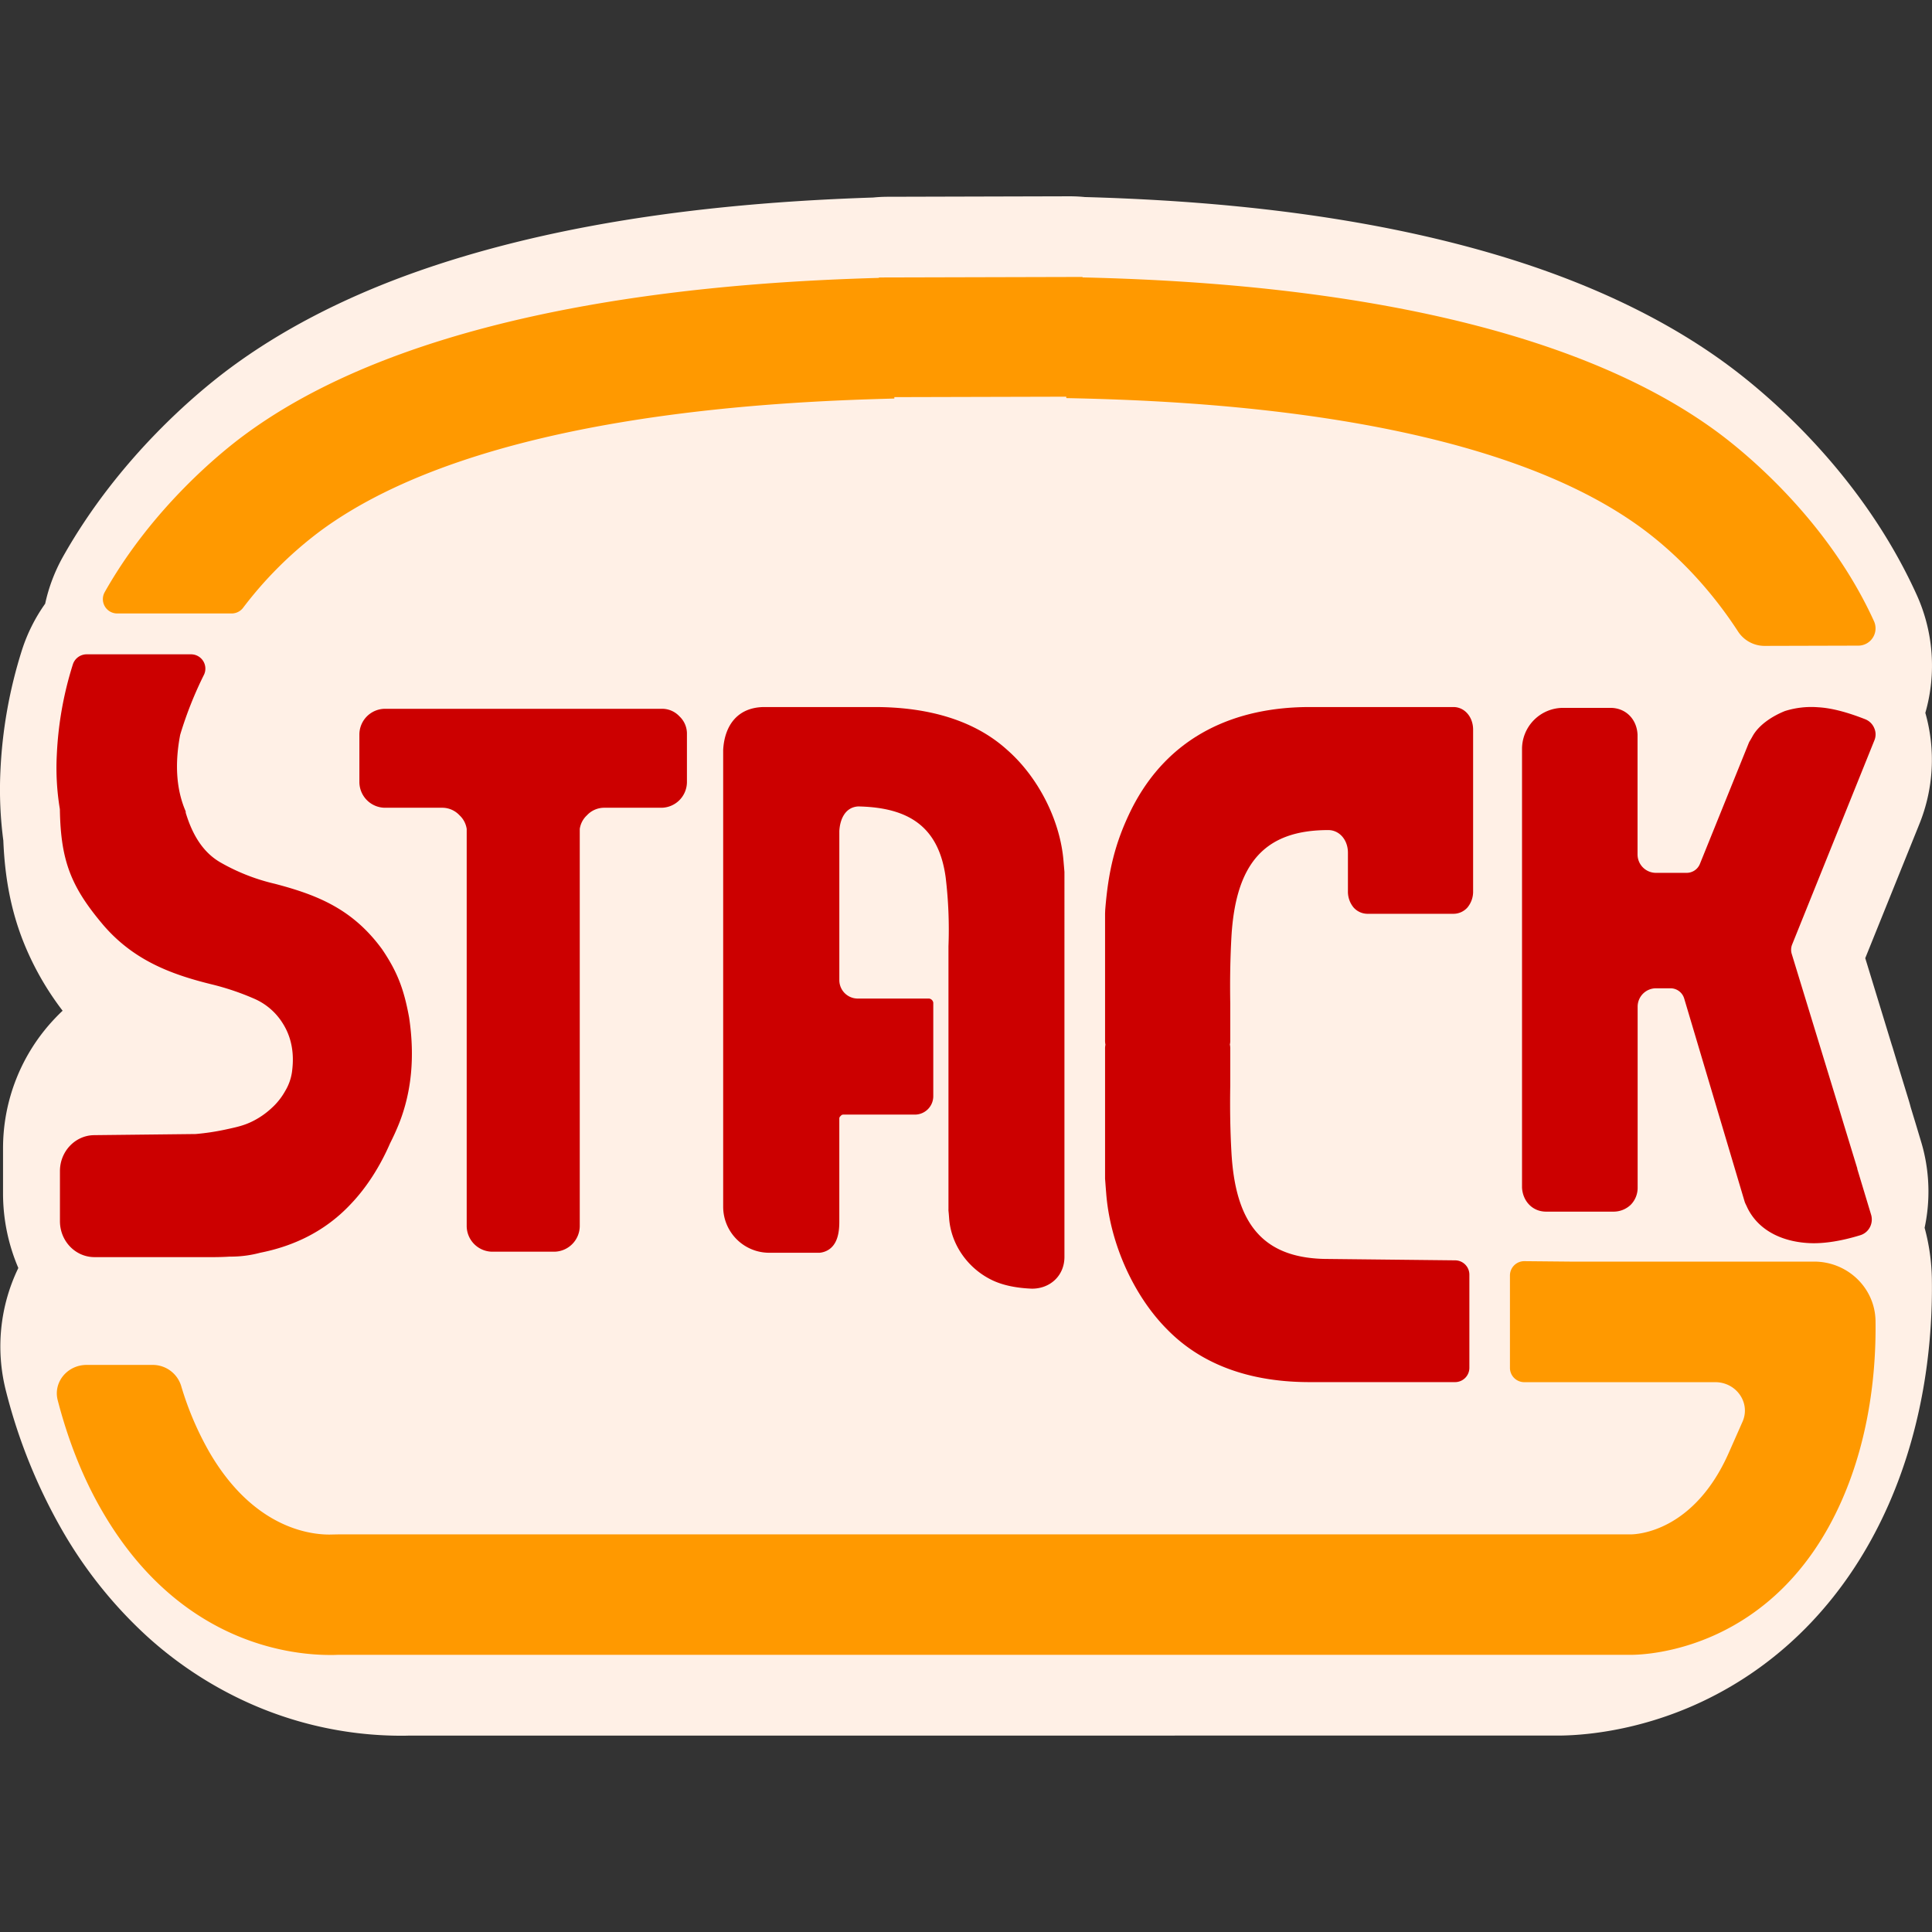 <?xml version="1.0" encoding="UTF-8"?> <svg xmlns="http://www.w3.org/2000/svg" id="Layer_1" data-name="Layer 1" viewBox="0 0 1080 1080"><rect x="0" y="0" width="1080" height="1080" fill="#333333" stroke="none"/><path d="M1075.87,686.34a96.72,96.72,0,0,0-.42-42.38c-.42-1.82-.91-3.63-1.45-5.43l-3-10L1068.1,619c-.32-1.26-.68-2.53-1.06-3.79l-6.77-22.11-2.14-7.09c-.23-.76-.47-1.51-.72-2.26l-14.72-48.14,30.19-74.82a95.7,95.7,0,0,0,3.39-62.29,95.74,95.74,0,0,0-4.92-66.2c-31.31-68.88-84.68-113-106.18-128.78-28-20.58-61.81-38-100.33-51.81-30.56-10.95-64.88-19.88-102-26.56-47-8.46-98.19-13.38-156.39-15q-4.23-.42-8.5-.42h-.23L496.44,110a83.17,83.17,0,0,0-8.37.42c-58.38,1.92-109.69,7.08-156.7,15.74-37.22,6.86-71.62,16-102.22,27.08-38.62,14-72.42,31.68-100.46,52.47C111.14,218.72,66.91,255,35.32,311a94.63,94.63,0,0,0-10.07,26.47,94.7,94.7,0,0,0-13,26A261.86,261.86,0,0,0,.22,431.34a217.78,217.78,0,0,0,1.64,38.52c.84,20.83,4.26,38.47,10.63,55.1A161.68,161.68,0,0,0,35,565c-1.44,1.36-2.84,2.75-4.21,4.2A105.3,105.3,0,0,0,1.7,642.06V667a105.8,105.8,0,0,0,8.55,41.81A100.68,100.68,0,0,0,3.44,778a307.58,307.58,0,0,0,31.41,77.59,247.16,247.16,0,0,0,47.21,59,216.59,216.59,0,0,0,53.85,35.94,208.61,208.61,0,0,0,87.75,19.75c1.71,0,3.44,0,5.15-.08H870.72c12.09,0,44.13-1.83,80.27-18.77,46.23-21.68,82.44-59.81,104.7-110.27,20.84-47.26,24.69-94.51,24.24-125.83A116.17,116.17,0,0,0,1075.87,686.34Z" fill="#fff0e6"></path><path d="M563,419.18c17.19,15.06,29.54,39,31.48,61.78.3,3.47.48,5.65.55,6.43,0,.22,0,.44,0,.66V702.62c0,10.43-7.91,17.76-18.15,17.76q-14.19-.57-23.16-5.21c-12.94-6.57-22.21-19.69-23.17-34.37-.14-2-.28-3.42-.35-4a7.75,7.75,0,0,1,0-.84V529a244.49,244.49,0,0,0-1.55-38.42c-3.86-28.77-21-39.2-48.85-39.78-7.33.39-10.23,7.15-10.61,13.71V547.9a10.3,10.3,0,0,0,10.3,10.3h39.9a2.75,2.75,0,0,1,2.32,2.31v52.26a10.3,10.3,0,0,1-10.3,10.3H471.49a1.74,1.74,0,0,0-1.54.77,1.76,1.76,0,0,0-.77,1.55v57.73c0,5.79-1,12.74-6.57,15.83a11.53,11.53,0,0,1-4.44,1.35H430a25.74,25.74,0,0,1-25.74-25.74V419.18c.77-13.71,8.11-23.94,23.17-23.94h61.59C515.32,395.24,542.93,401,563,419.18Z" fill="#c00"></path><path d="M379.81,400.44a13.23,13.23,0,0,0-10-4.22H215.12a14.41,14.41,0,0,0-14.22,14.21v26.89a14.43,14.43,0,0,0,14.22,14.22h31.77a13.2,13.2,0,0,1,10,4.23,13,13,0,0,1,4,7.6V685.5a14.43,14.43,0,0,0,14.21,14.21h34.77a14.45,14.45,0,0,0,14.22-14.21V463.37a12.93,12.93,0,0,1,4-7.6,13.18,13.18,0,0,1,10-4.23h31.7A14.43,14.43,0,0,0,384,437.32V410.43A13.24,13.24,0,0,0,379.81,400.44Z" fill="#c00"></path><path d="M1047.74,414a8.65,8.65,0,0,0,0-6.91,9.07,9.07,0,0,0-5-5c-10.17-4-19-6.34-26.5-6.73a49,49,0,0,0-18.44,2.11c-6.73,2.69-14.41,7.5-18.06,14-.68,1.25-1.23,2.17-1.56,2.71a7,7,0,0,0-.63,1.22l-27.29,67.53a8,8,0,0,1-7.4,5H925.68a10.29,10.29,0,0,1-10.28-10.29V410.7c-.39-8.64-6.54-15-15.18-15h-26.4a23,23,0,0,0-23,23V663.86c.39,7.5,5.77,13.45,13.45,13.45H902a13.81,13.81,0,0,0,9.6-3.84,13.5,13.5,0,0,0,3.85-9.61V562.74a10.28,10.28,0,0,1,10.28-10.28h8.09a8,8,0,0,1,7.65,5.7q16.89,56.75,33.77,113.47a8.71,8.71,0,0,0,.48,1.23c.26.54.7,1.45,1.27,2.69,6.81,13.44,21.19,19,35.58,19.4,7.39.19,16.53-1.15,27.22-4.42a9,9,0,0,0,5.45-4.42,9.38,9.38,0,0,0,.77-6.91q-3.9-12.94-7.82-25.88h.09l-7.64-25-2.46-8.14,0,0-26.58-86.91a7.91,7.91,0,0,1,.23-5.32Z" fill="#c00"></path><path d="M618.35,666.77C620.43,695,633.76,724.33,652.3,743c21.86,22.45,51.23,29.61,79.76,29.61h81.33a8,8,0,0,0,8-8V712.54a8,8,0,0,0-7.89-8l-71-.77c-37.28,0-52.07-20.53-54.15-60.18q-.95-17.19-.63-36.54V586.53a11.17,11.17,0,0,0-.21-2.63,10.08,10.08,0,0,0,.21-2.62V560.74q-.32-19,.63-36.54c2.29-41.8,18.74-60.18,54.15-60.18,6.25,0,11,5.49,11,12.65v21.5a13.88,13.88,0,0,0,3.12,9.07,10.46,10.46,0,0,0,7.92,3.58h47.9a10.48,10.48,0,0,0,7.92-3.58,13.88,13.88,0,0,0,3.12-9.07V407.89c0-7.16-4.79-12.65-11-12.65h-80.4c-40.61,0-78.51,15.28-99.55,57.07-9.44,19.06-13,35.1-14.71,56.34l-.08,2v70.68a10.08,10.08,0,0,0,.21,2.62,11.17,11.17,0,0,0-.21,2.63v71.3c0,.39,0,.76,0,1.15C617.85,660,618,662.57,618.35,666.77Z" fill="#c00"></path><path d="M1048.43,738.44c-.25-18.41-15.56-33.2-34.36-33.2H877.4L852.14,705a8,8,0,0,0-8.07,8v51.64a8,8,0,0,0,8,8H958.81c11.86,0,19.89,11.58,15.29,22.06L966.45,812c-19.49,44.19-51.16,45.7-54.8,45.73H189.19l-3.25.06c-10,.42-43.19-1.83-68.88-46a173.92,173.92,0,0,1-15.83-37.18,16.61,16.61,0,0,0-16-11.61H48.42c-10.8,0-18.76,9.7-16.16,19.73,5.16,19.89,13,41.7,25.1,62.41,42,72.11,102.79,80,127.17,80,1.54,0,2.95,0,4.19-.08h723c9,0,81-2.67,117.86-86.35C1045.8,801.88,1048.79,763.85,1048.43,738.44Z" fill="#f90"></path><path d="M1047.59,347.3c-26.3-57.86-74-95.84-88-106.1C857.12,166,682.7,156.94,605.14,155.07v-.25l-113.82.29v.23c-77.09,2.22-252.41,11.95-354.92,88C124,252.49,85.29,283.62,58.54,331a8,8,0,0,0,7,11.93h63.93a8,8,0,0,0,6.39-3.13,217.64,217.64,0,0,1,42.87-42.72c88.18-65.4,254-72.56,321.21-74.29V222l96.12-.25v.79c67.25,1.39,233.08,7.69,321.59,72.64C943.26,314,961,336.7,971.57,353a17.71,17.71,0,0,0,14.89,8.06l52.29-.14A9.66,9.66,0,0,0,1047.59,347.3Z" fill="#f90"></path><path d="M228.71,568.86c-2.86-15.72-6.49-25.51-15.15-38.26-16.32-22.3-35.79-30.23-59.89-36.55a112.25,112.25,0,0,1-30.53-12c-9-5.22-15.28-14.32-19.33-27.76,0-.24,0-.46,0-.7-5.75-13.29-5.84-28-3.19-42.3a8.24,8.24,0,0,1,.24-1A212.88,212.88,0,0,1,114.12,377h0a8,8,0,0,0-7.44-11.23H48.52a8.11,8.11,0,0,0-7.77,5.57,196.57,196.57,0,0,0-9,50.72,140.34,140.34,0,0,0,1.63,29.73,7.46,7.46,0,0,1,.1,1c.49,28.69,6.39,43.24,24.4,64.48,16.71,19.33,37.19,27.26,60.08,32.9a145.07,145.07,0,0,1,23.69,7.92,35.29,35.29,0,0,1,16.49,14.1c7,11.11,5.61,22.62,5.12,26.76a28.43,28.43,0,0,1-3.79,10.84,37.28,37.28,0,0,1-7.87,9.84,44.92,44.92,0,0,1-9.84,6.88c-5,2.58-9,3.47-15.74,4.92a133.24,133.24,0,0,1-16.66,2.5l-56.75.63c-10.58.12-19.1,9.08-19.1,20.09v28c0,11.1,8.64,20.09,19.31,20.09h66.55q4.59,0,9.18-.29l1.25,0a63.52,63.52,0,0,0,15.63-2.15c18.54-3.66,36.27-11.86,50.63-27.2,8.8-9.19,16.37-21,22-34,1.8-3.54,3.47-7.2,5-11C230,610.58,232,591,228.71,568.86Z" fill="#c00"></path></svg> 